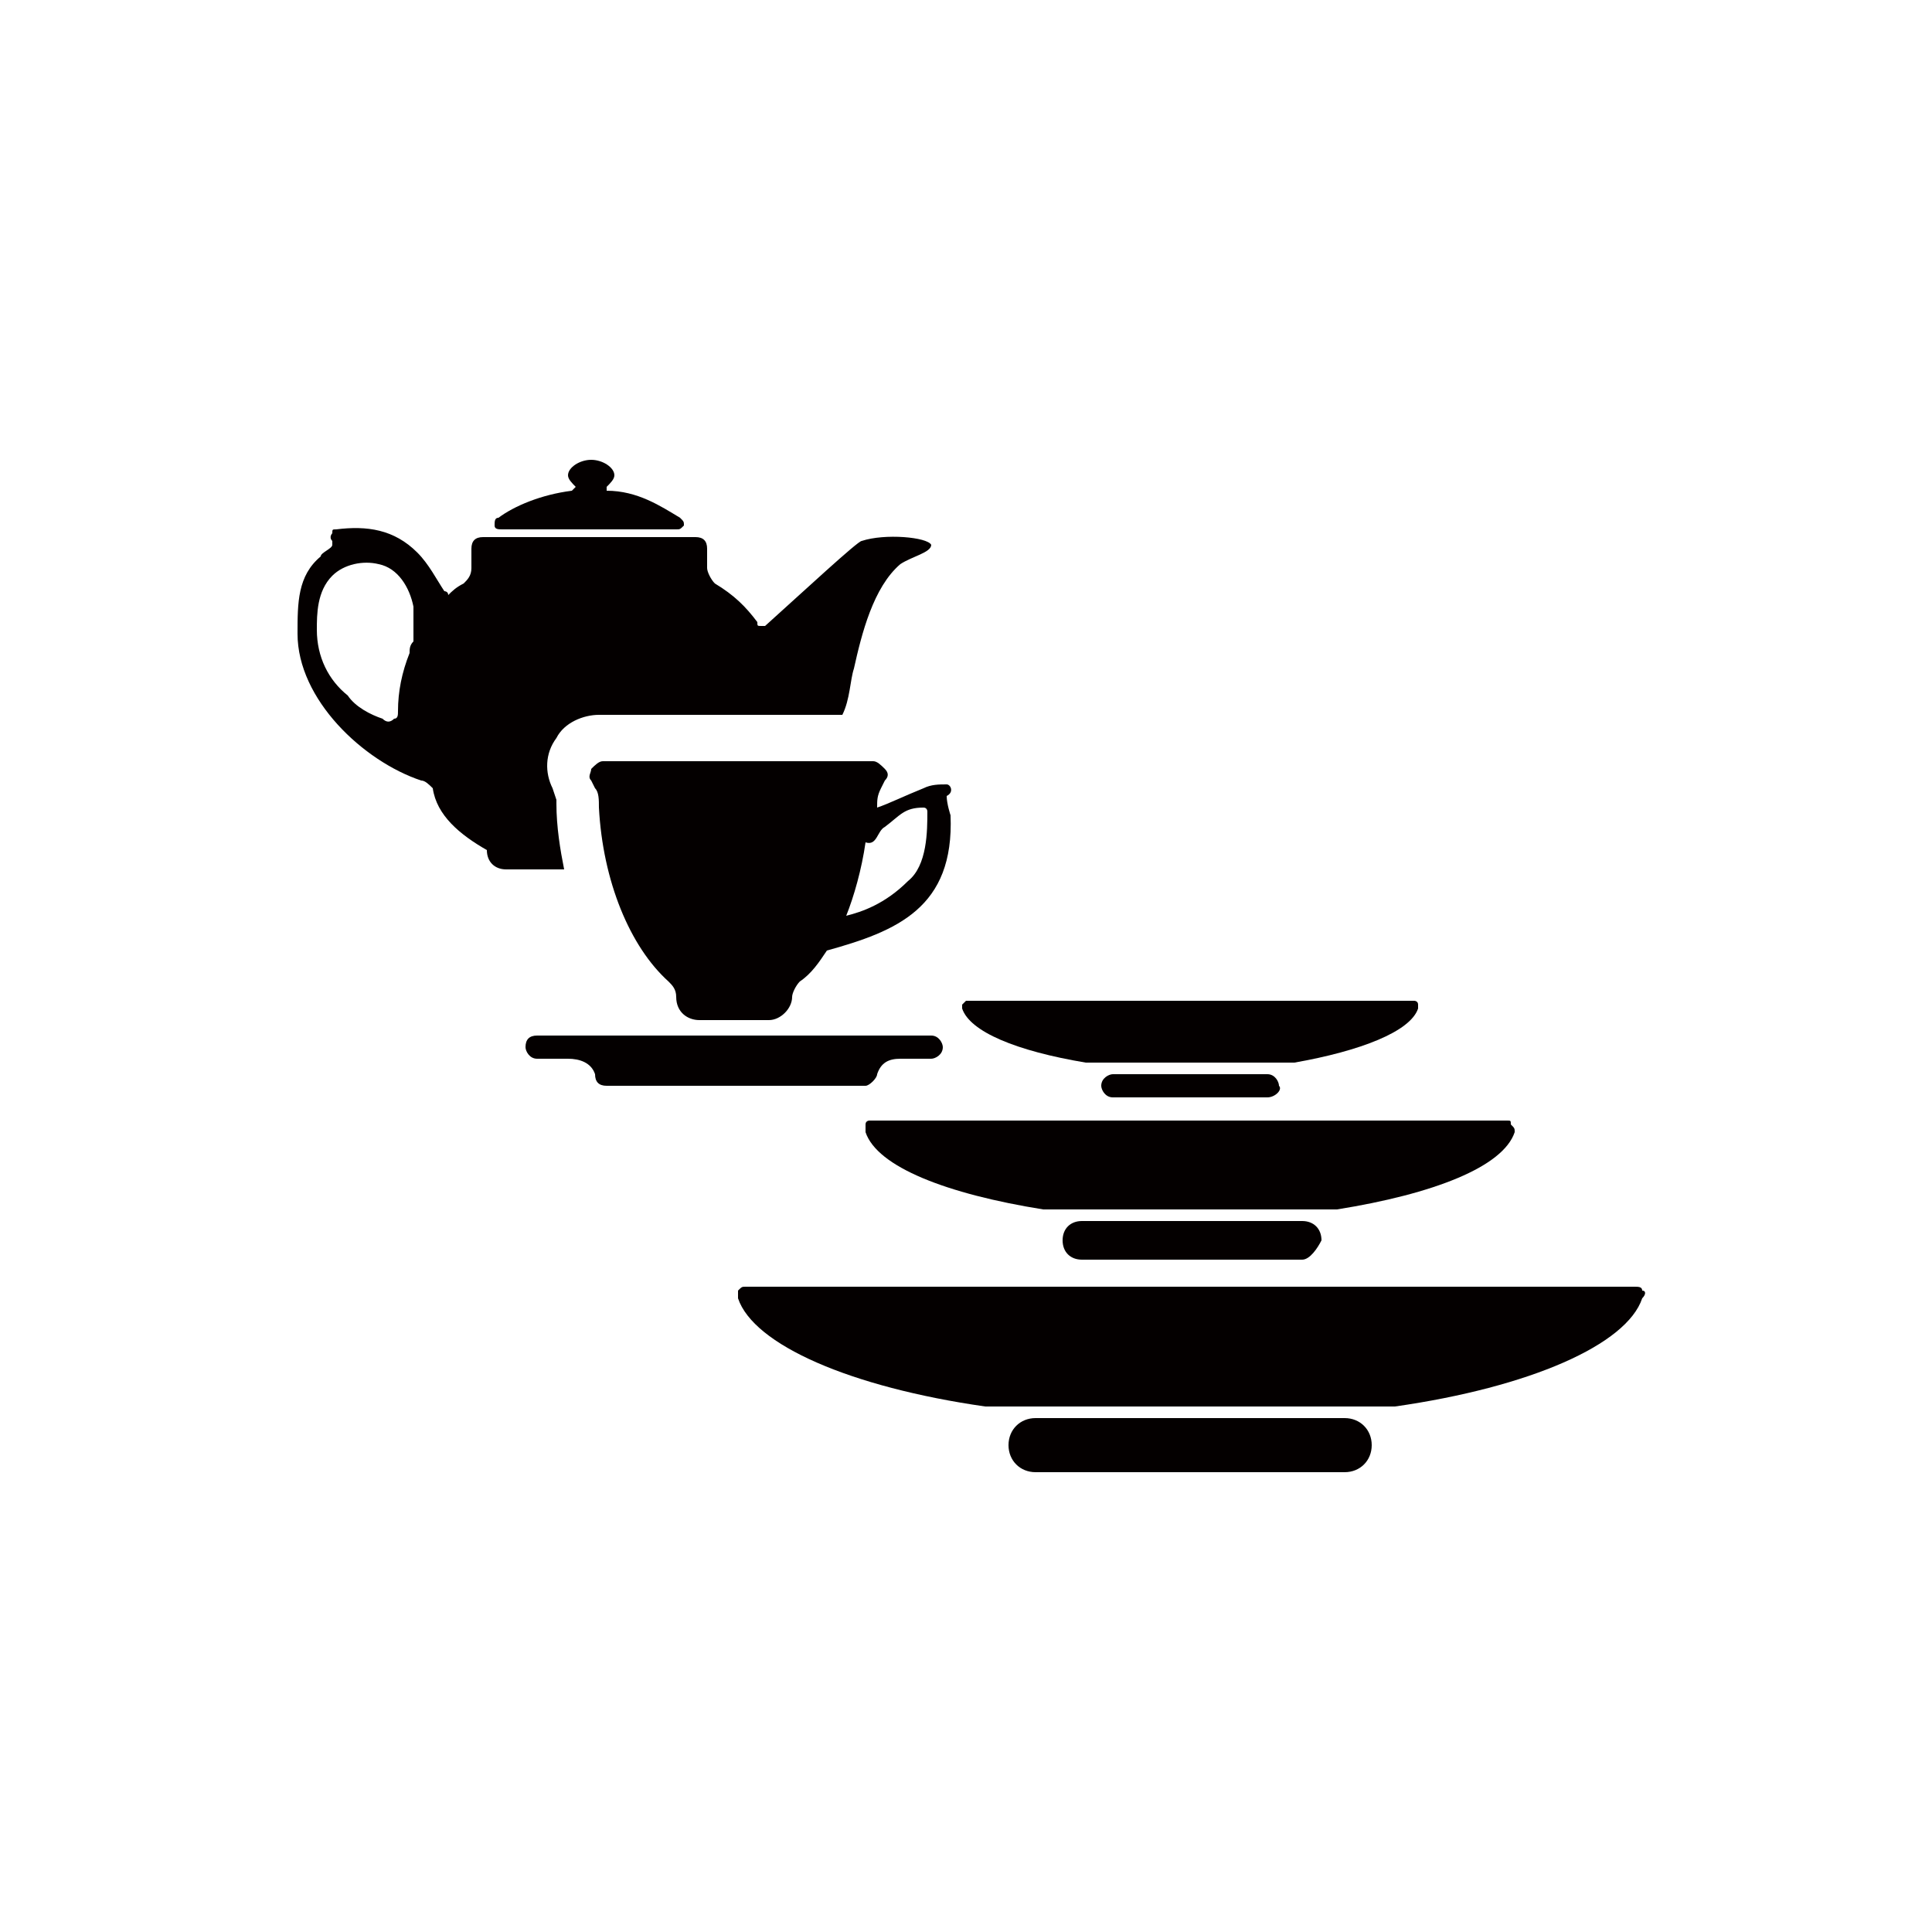 <?xml version="1.0" encoding="utf-8"?>
<!-- Generator: Adobe Illustrator 26.0.3, SVG Export Plug-In . SVG Version: 6.00 Build 0)  -->
<svg version="1.1" id="レイヤー_1" xmlns="http://www.w3.org/2000/svg" xmlns:xlink="http://www.w3.org/1999/xlink" x="0px"
	 y="0px" viewBox="0 0 50 50" style="enable-background:new 0 0 50 50;" xml:space="preserve">
<style type="text/css">
	.st0{fill:none;}
	.st1{fill-rule:evenodd;clip-rule:evenodd;fill:#040000;}
</style>
<rect class="st0" width="50" height="50"/>
<g>
	<path class="st1" d="M42.5,33.6c-0.4,1.2-2.9,2.3-6.4,2.8H25.5c-3.5-0.5-6-1.6-6.4-2.8c0-0.1,0-0.2,0-0.2c0.1-0.1,0.1-0.1,0.2-0.1
		h23c0.1,0,0.2,0,0.2,0.1C42.6,33.4,42.6,33.5,42.5,33.6L42.5,33.6z M34.8,38.1L34.8,38.1h-8c-0.4,0-0.7-0.3-0.7-0.7
		c0-0.4,0.3-0.7,0.7-0.7h8c0.4,0,0.7,0.3,0.7,0.7C35.5,37.8,35.2,38.1,34.8,38.1L34.8,38.1z"/>
	<path class="st1" d="M39.2,29.3c-0.3,0.9-2.1,1.6-4.6,2H27c-2.5-0.4-4.3-1.1-4.6-2c0-0.1,0-0.1,0-0.2c0-0.1,0.1-0.1,0.1-0.1H39
		c0.1,0,0.1,0,0.1,0.1C39.2,29.2,39.2,29.2,39.2,29.3L39.2,29.3z M33.7,32.6L33.7,32.6h-5.7c-0.3,0-0.5-0.2-0.5-0.5
		c0-0.3,0.2-0.5,0.5-0.5h5.7c0.3,0,0.5,0.2,0.5,0.5C34.1,32.3,33.9,32.6,33.7,32.6L33.7,32.6z"/>
	<path class="st1" d="M36.7,26.1c-0.2,0.6-1.5,1.1-3.2,1.4h-5.4c-1.8-0.3-3-0.8-3.2-1.4c0,0,0-0.1,0-0.1c0,0,0.1-0.1,0.1-0.1h11.6
		c0,0,0.1,0,0.1,0.1C36.7,26,36.7,26,36.7,26.1L36.7,26.1z M32.8,28.4L32.8,28.4h-4c-0.2,0-0.3-0.2-0.3-0.3c0-0.2,0.2-0.3,0.3-0.3h4
		c0.2,0,0.3,0.2,0.3,0.3C33.2,28.2,33,28.4,32.8,28.4L32.8,28.4z"/>
	<g>
		<path class="st1" d="M14.8,12.7c-0.8,0.1-1.5,0.4-1.9,0.7c-0.1,0-0.1,0.1-0.1,0.2c0,0.1,0.1,0.1,0.2,0.1h4.5c0.1,0,0.1,0,0.2-0.1
			c0-0.1,0-0.1-0.1-0.2c-0.5-0.3-1.1-0.7-1.9-0.7c0,0,0,0,0,0c0,0,0,0,0-0.1c0.1-0.1,0.2-0.2,0.2-0.3c0-0.2-0.3-0.4-0.6-0.4
			c-0.3,0-0.6,0.2-0.6,0.4c0,0.1,0.1,0.2,0.2,0.3C14.9,12.6,14.9,12.6,14.8,12.7C14.9,12.7,14.9,12.7,14.8,12.7L14.8,12.7z"/>
		<path class="st1" d="M12.6,22c0,0.3,0.2,0.5,0.5,0.5h1.5c-0.1-0.5-0.2-1.1-0.2-1.7c0-0.1,0-0.1,0-0.1l-0.1-0.3
			c-0.2-0.4-0.2-0.9,0.1-1.3c0.2-0.4,0.7-0.6,1.1-0.6h6.3c0.2-0.4,0.2-0.9,0.3-1.2c0.2-0.9,0.5-2.1,1.2-2.7c0.3-0.2,0.8-0.3,0.8-0.5
			c-0.1-0.2-1.2-0.3-1.8-0.1c-0.1,0-1.5,1.3-2.5,2.2c0,0-0.1,0-0.1,0c-0.1,0-0.1,0-0.1-0.1c-0.3-0.4-0.6-0.7-1.1-1
			c-0.1-0.1-0.2-0.3-0.2-0.4v-0.5c0-0.2-0.1-0.3-0.3-0.3h-5.5c-0.2,0-0.3,0.1-0.3,0.3v0.5c0,0.2-0.1,0.3-0.2,0.4
			c-0.2,0.1-0.3,0.2-0.4,0.3c0,0,0,0,0,0c0,0,0,0,0,0c0-0.1-0.1-0.1-0.1-0.1c-0.2-0.3-0.4-0.7-0.7-1c-0.6-0.6-1.3-0.7-2.1-0.6
			c-0.1,0-0.1,0-0.1,0.1c0,0-0.1,0.1,0,0.2c0,0,0,0.1,0,0.1c0,0.1-0.3,0.2-0.3,0.3c-0.6,0.5-0.6,1.2-0.6,2c0,1.7,1.7,3.3,3.2,3.8
			c0.1,0,0.2,0.1,0.3,0.2C11.3,21.1,11.9,21.6,12.6,22L12.6,22z M10.6,16.9c-0.2,0.5-0.3,1-0.3,1.5c0,0,0,0,0,0c0,0.1,0,0.2-0.1,0.2
			c-0.1,0.1-0.2,0.1-0.3,0c-0.3-0.1-0.7-0.3-0.9-0.6c-0.5-0.4-0.8-1-0.8-1.7c0-0.4,0-1,0.4-1.4c0.3-0.3,0.8-0.4,1.2-0.3
			c0.5,0.1,0.8,0.6,0.9,1.1c0,0.1,0,0.2,0,0.3c0,0.1,0,0.3,0,0.4c0,0.1,0,0.1,0,0.2C10.6,16.7,10.6,16.8,10.6,16.9z"/>
		<g>
			<path class="st1" d="M22.4,21.8c-0.1,0.7-0.3,1.4-0.5,1.9c0.4-0.1,1-0.3,1.6-0.9C24,22.4,24,21.5,24,21c0,0,0-0.1-0.1-0.1
				c-0.5,0-0.6,0.2-1,0.5C22.7,21.5,22.7,21.9,22.4,21.8L22.4,21.8z M21.4,24.6c-0.2,0.3-0.4,0.6-0.7,0.8c-0.1,0.1-0.2,0.3-0.2,0.4
				c0,0.3-0.3,0.6-0.6,0.6h-1.8c-0.3,0-0.6-0.2-0.6-0.6c0-0.2-0.1-0.3-0.2-0.4c-1-0.9-1.7-2.6-1.8-4.5c0-0.2,0-0.4-0.1-0.5l-0.1-0.2
				c-0.1-0.1,0-0.2,0-0.3c0.1-0.1,0.2-0.2,0.3-0.2h7c0.1,0,0.2,0.1,0.3,0.2c0.1,0.1,0.1,0.2,0,0.3l-0.1,0.2
				c-0.1,0.2-0.1,0.3-0.1,0.5c0.3-0.1,0.7-0.3,1.2-0.5c0.2-0.1,0.4-0.1,0.6-0.1c0.1,0,0.2,0.2,0,0.3c0,0.2,0.1,0.5,0.1,0.5
				C24.7,23.5,23.2,24.1,21.4,24.6L21.4,24.6z"/>
			<path class="st1" d="M13.9,26.8h10.2c0.2,0,0.3,0.2,0.3,0.3l0,0c0,0.2-0.2,0.3-0.3,0.3h-0.8c-0.3,0-0.5,0.1-0.6,0.4
				c0,0.1-0.2,0.3-0.3,0.3h-6.7c-0.2,0-0.3-0.1-0.3-0.3c-0.1-0.3-0.4-0.4-0.7-0.4h-0.8c-0.2,0-0.3-0.2-0.3-0.3l0,0
				C13.6,26.9,13.7,26.8,13.9,26.8L13.9,26.8z"/>
		</g>
	</g>
</g>
</svg>

